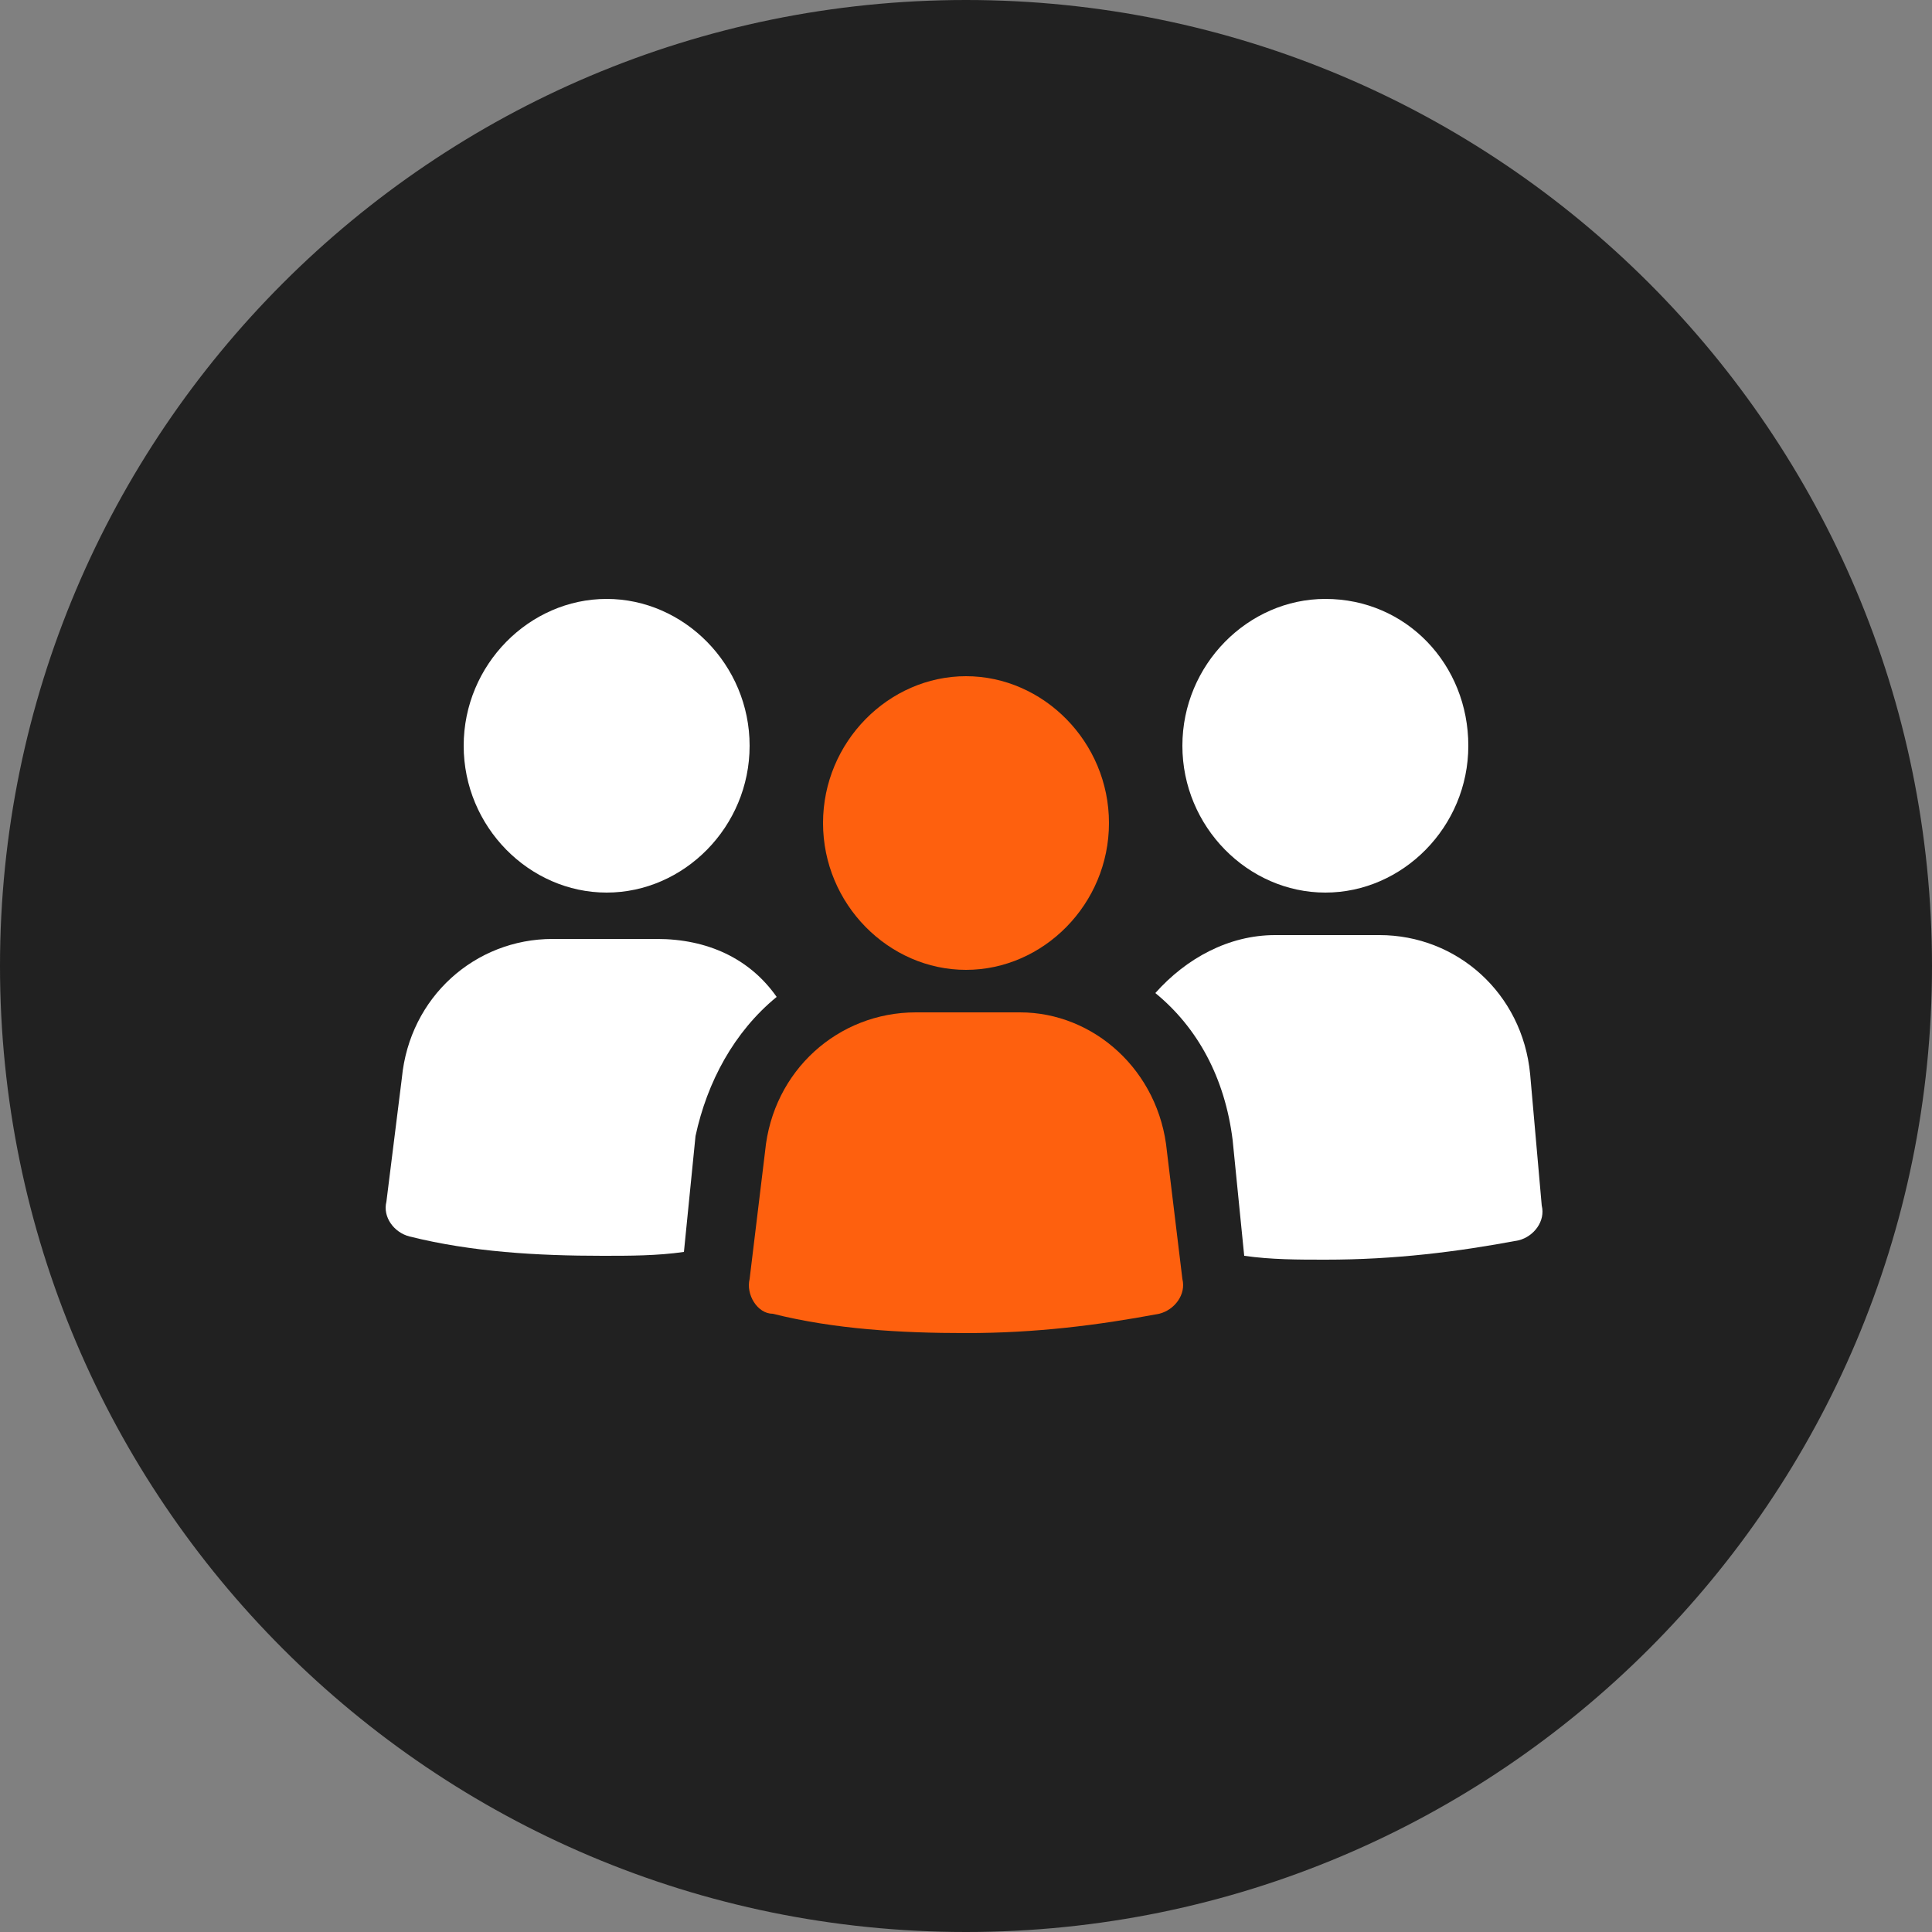 <?xml version="1.0" encoding="utf-8"?>
<!-- Generator: Adobe Illustrator 24.0.1, SVG Export Plug-In . SVG Version: 6.00 Build 0)  -->
<svg version="1.1" id="Layer_1" xmlns="http://www.w3.org/2000/svg" xmlns:xlink="http://www.w3.org/1999/xlink" x="0px" y="0px"
	 width="50px" height="50px" viewBox="0 0 50 50" style="enable-background:new 0 0 50 50;" xml:space="preserve">
<rect x="0" y="0" width="50" height="50" fill="#808080" stroke="none"/>
<style type="text/css">
	.st0{fill:#212121;}
	.st1{fill:#FFFFFF;}
	.st2{fill:#FE600E;}
</style>
<path class="st0" d="M25,50L25,50C11.2,50,0,38.8,0,25l0,0C0,11.2,11.2,0,25,0l0,0c13.8,0,25,11.2,25,25l0,0C50,38.8,38.8,50,25,50z
	"/>
<path class="st1" d="M19.4,19.3c0,2.1-1.7,3.8-3.7,3.8c-2,0-3.7-1.7-3.7-3.8c0-2.1,1.7-3.8,3.7-3.8C17.7,15.5,19.4,17.2,19.4,19.3"
	/>
<path class="st1" d="M20.1,25.8c-0.7-1-1.8-1.5-3.1-1.5h-2.7c-2,0-3.7,1.5-3.9,3.6L10,31.1c-0.1,0.4,0.2,0.8,0.6,0.9
	c1.6,0.4,3.3,0.5,5,0.5c0.7,0,1.4,0,2.1-0.1l0.3-3C18.3,28,19,26.7,20.1,25.8L20.1,25.8z"/>
<path class="st1" d="M38,19.3c0,2.1-1.7,3.8-3.7,3.8c-2,0-3.7-1.7-3.7-3.8c0-2.1,1.7-3.8,3.7-3.8C36.4,15.5,38,17.2,38,19.3"/>
<path class="st1" d="M39.6,27.8c-0.2-2.1-1.9-3.6-3.9-3.6H33c-1.2,0-2.3,0.6-3.1,1.5c1.1,0.9,1.8,2.2,2,3.8l0.3,3
	c0.7,0.1,1.4,0.1,2.1,0.1c1.8,0,3.4-0.2,5-0.5c0.4-0.1,0.7-0.5,0.6-0.9L39.6,27.8z"/>
<path class="st2" d="M26.4,26.2h-2.7c-2,0-3.7,1.5-3.9,3.6l-0.4,3.3c-0.1,0.4,0.2,0.9,0.6,0.9c1.6,0.4,3.3,0.5,5,0.5
	c1.8,0,3.4-0.2,5-0.5c0.4-0.1,0.7-0.5,0.6-0.9l-0.4-3.3C30,27.7,28.3,26.2,26.4,26.2L26.4,26.2z"/>
<path class="st2" d="M28.7,21.3c0,2.1-1.7,3.8-3.7,3.8s-3.7-1.7-3.7-3.8c0-2.1,1.7-3.8,3.7-3.8S28.7,19.2,28.7,21.3"/>
</svg>
